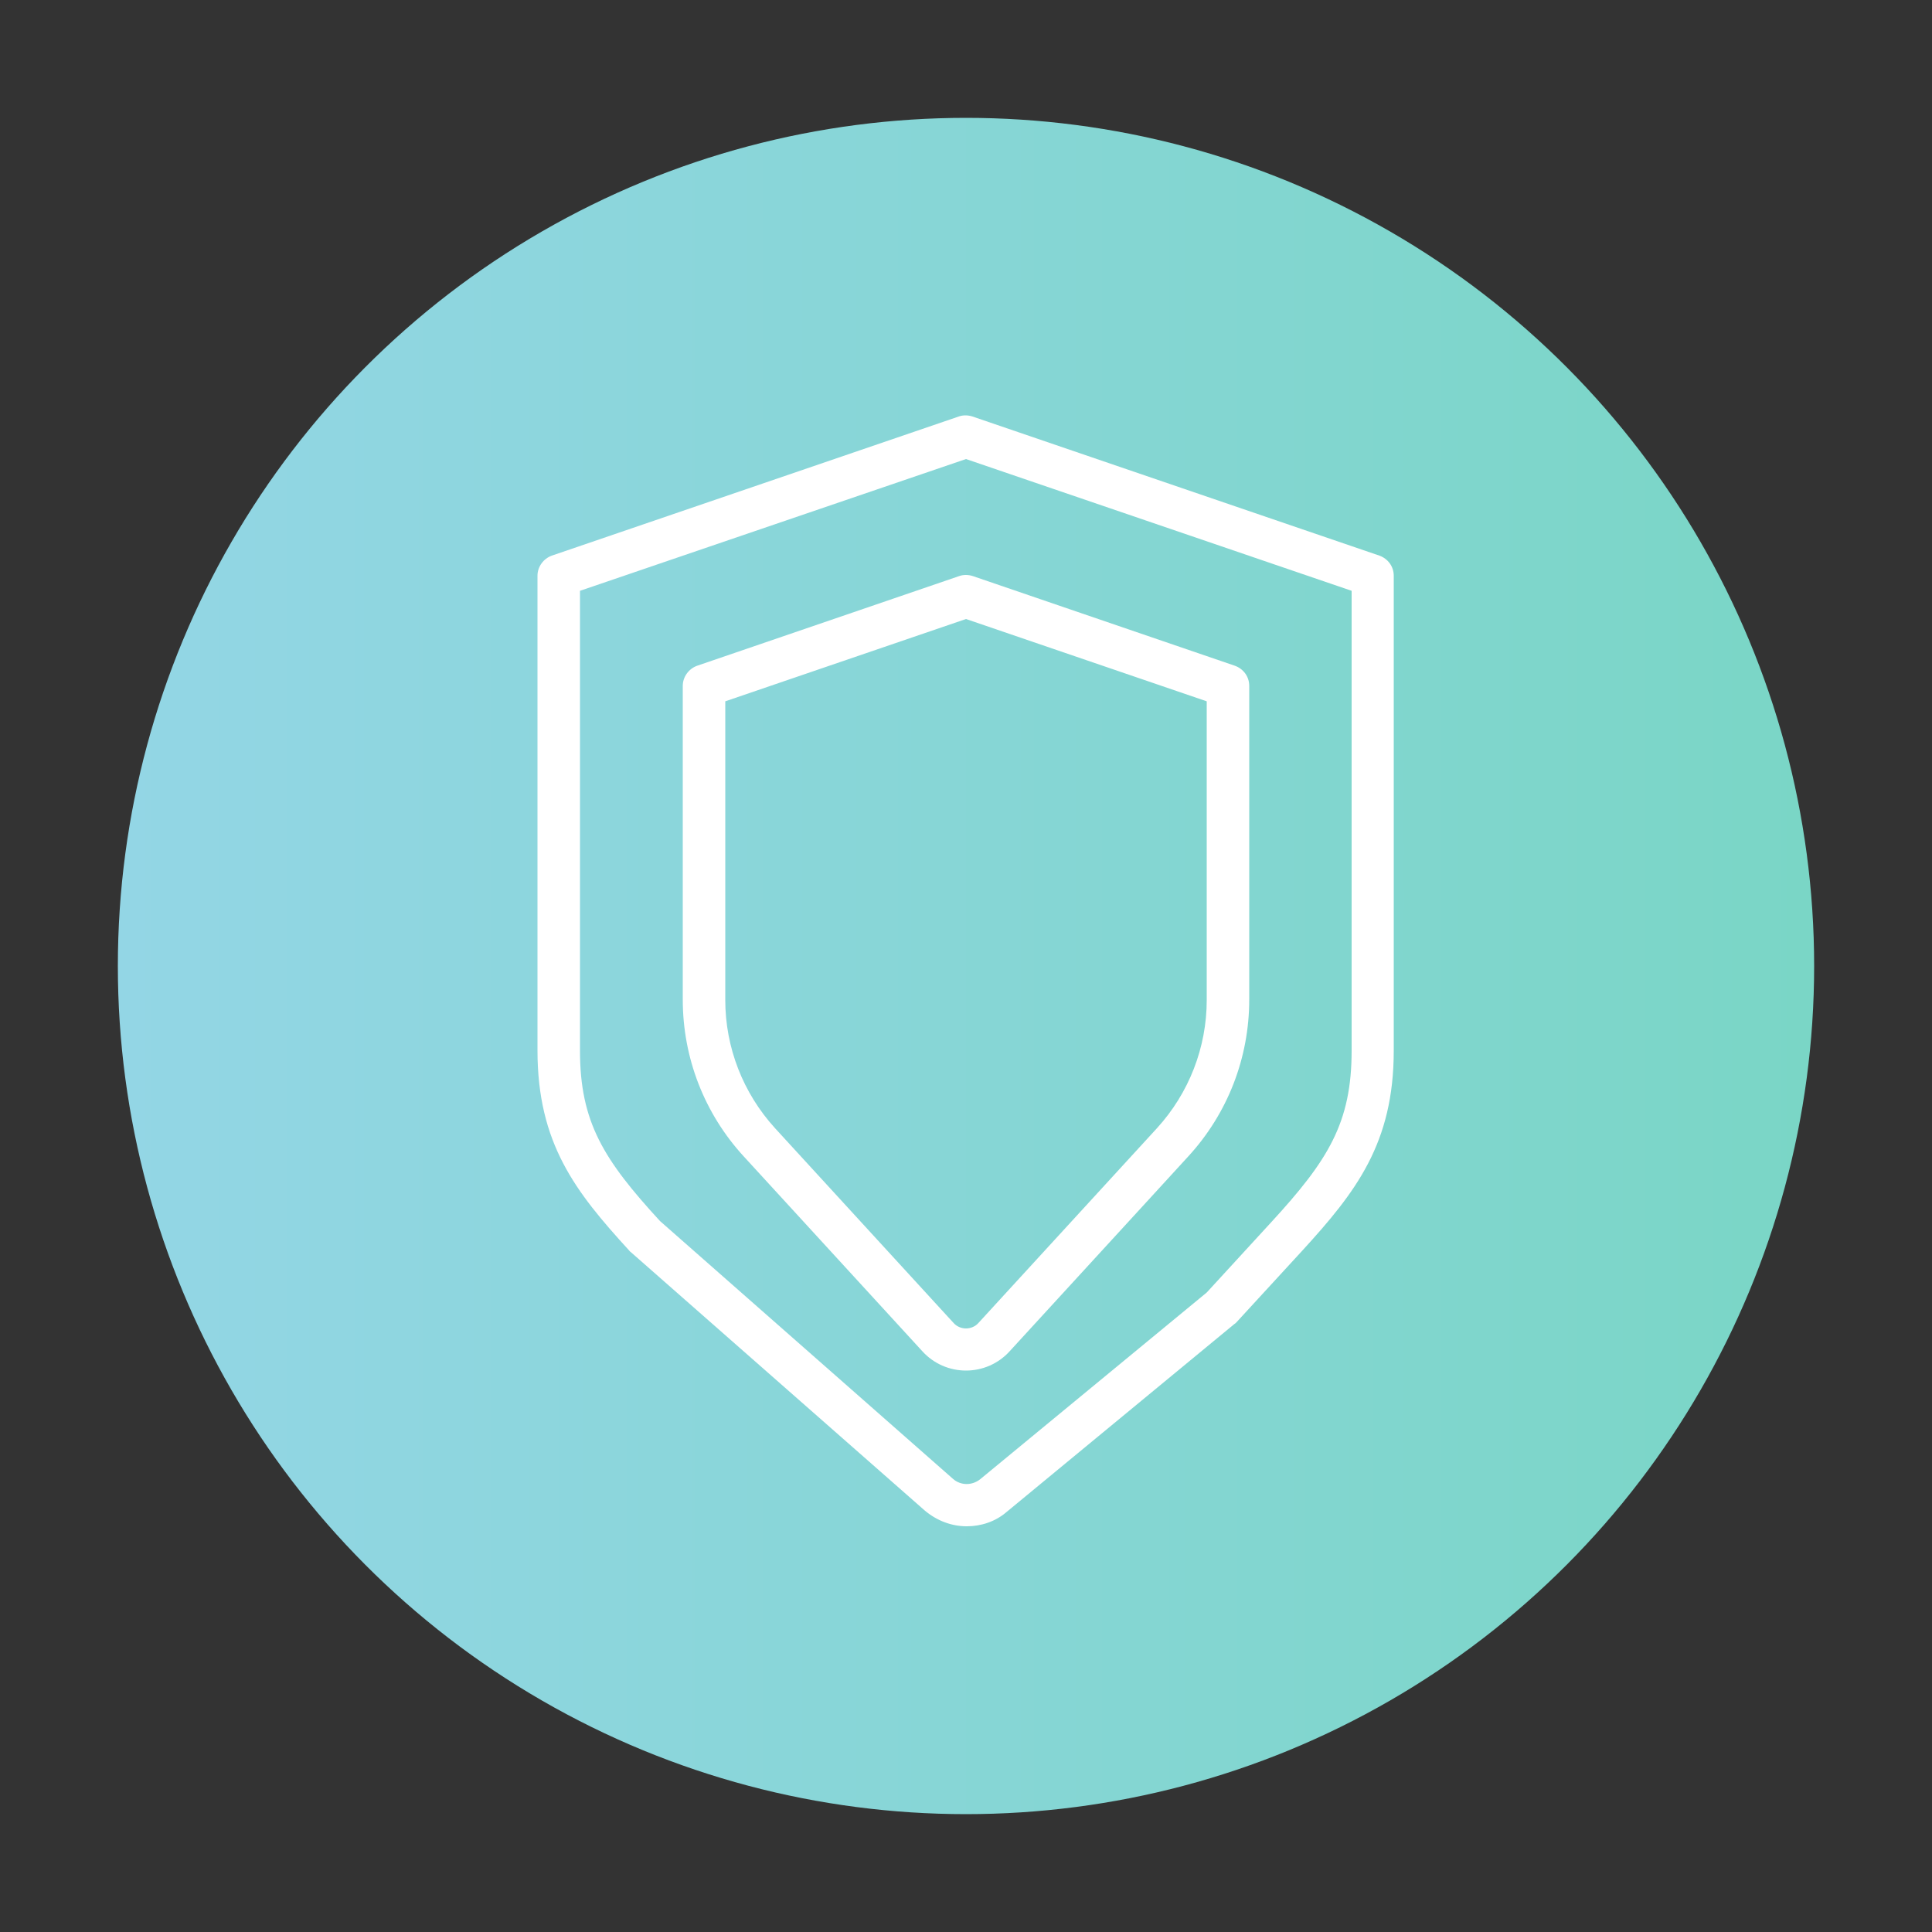 <?xml version="1.0" encoding="utf-8"?>
<!-- Generator: Adobe Illustrator 25.0.0, SVG Export Plug-In . SVG Version: 6.00 Build 0)  -->
<svg version="1.1" id="Capa_1" xmlns="http://www.w3.org/2000/svg" xmlns:xlink="http://www.w3.org/1999/xlink" x="0px" y="0px"
	 viewBox="0 0 500 500" style="enable-background:new 0 0 500 500;" xml:space="preserve">
<rect x="0" y="0" width="500" height="500" fill="#333333" stroke="none"/>
<style type="text/css">
	.st0{fill:url(#SVGID_1_);}
	.st1{fill:#FFFFFF;}
</style>
<g>
	
		<linearGradient id="SVGID_1_" gradientUnits="userSpaceOnUse" x1="30.5" y1="250" x2="469.5" y2="250" gradientTransform="matrix(1 0 0 -1 0 500)">
		<stop  offset="0" style="stop-color:#93D6E5"/>
		<stop  offset="1" style="stop-color:#7AD6C6"/>
	</linearGradient>
	<circle class="st0" cx="250" cy="250" r="219.5"/>
	<g>
		<path class="st1" d="M250,354.7L250,354.7c-4.3,0-8.4-1.8-11.3-5l-46.2-50.4c-10.2-11.1-15.8-25.5-15.8-40.6v-81.2
			c0-2.3,1.5-4.4,3.7-5.2l67.8-23.2c1.1-0.4,2.4-0.4,3.6,0l67.8,23.2c2.2,0.8,3.7,2.8,3.7,5.2v81.2c0,15.1-5.6,29.5-15.8,40.6
			l-10.9,11.9l0,0l-35.3,38.5C258.4,352.9,254.3,354.7,250,354.7z M187.7,181.5v77.3c0,12.3,4.6,24.1,12.9,33.2l46.2,50.4
			c0.8,0.9,2,1.4,3.2,1.4l0,0c1.2,0,2.4-0.5,3.2-1.4l46.2-50.4c8.3-9.1,12.9-20.9,12.9-33.2v-77.3L250,160.2L187.7,181.5z
			 M292.5,307.6L292.5,307.6L292.5,307.6z"/>
	</g>
	<g>
		<path class="st1" d="M250.2,395c-3.9,0-7.7-1.4-10.9-4.1L163.2,324c-0.2-0.1-0.3-0.3-0.4-0.4c-13.9-15.2-23.7-27.7-23.7-51.8V149
			c0-2.3,1.5-4.4,3.7-5.2l105.3-36c1.1-0.4,2.4-0.4,3.6,0l105.3,36c2.2,0.8,3.7,2.8,3.7,5.2v122.9c0,24-9.8,36.6-23.7,51.8l-17,18.5
			c-0.2,0.2-0.4,0.4-0.6,0.5l-58.9,48.6C257.6,393.8,253.9,395,250.2,395z M170.8,316l75.8,66.7c2,1.8,5,1.8,7.1,0.1l58.6-48.3
			l16.7-18.2c14.7-16,20.8-25.7,20.8-44.4v-119L250,118.8l-99.9,34.1v119C150.1,290.4,156.2,300.1,170.8,316z M316.1,338.4
			L316.1,338.4L316.1,338.4z"/>
	</g>
</g>
</svg>
